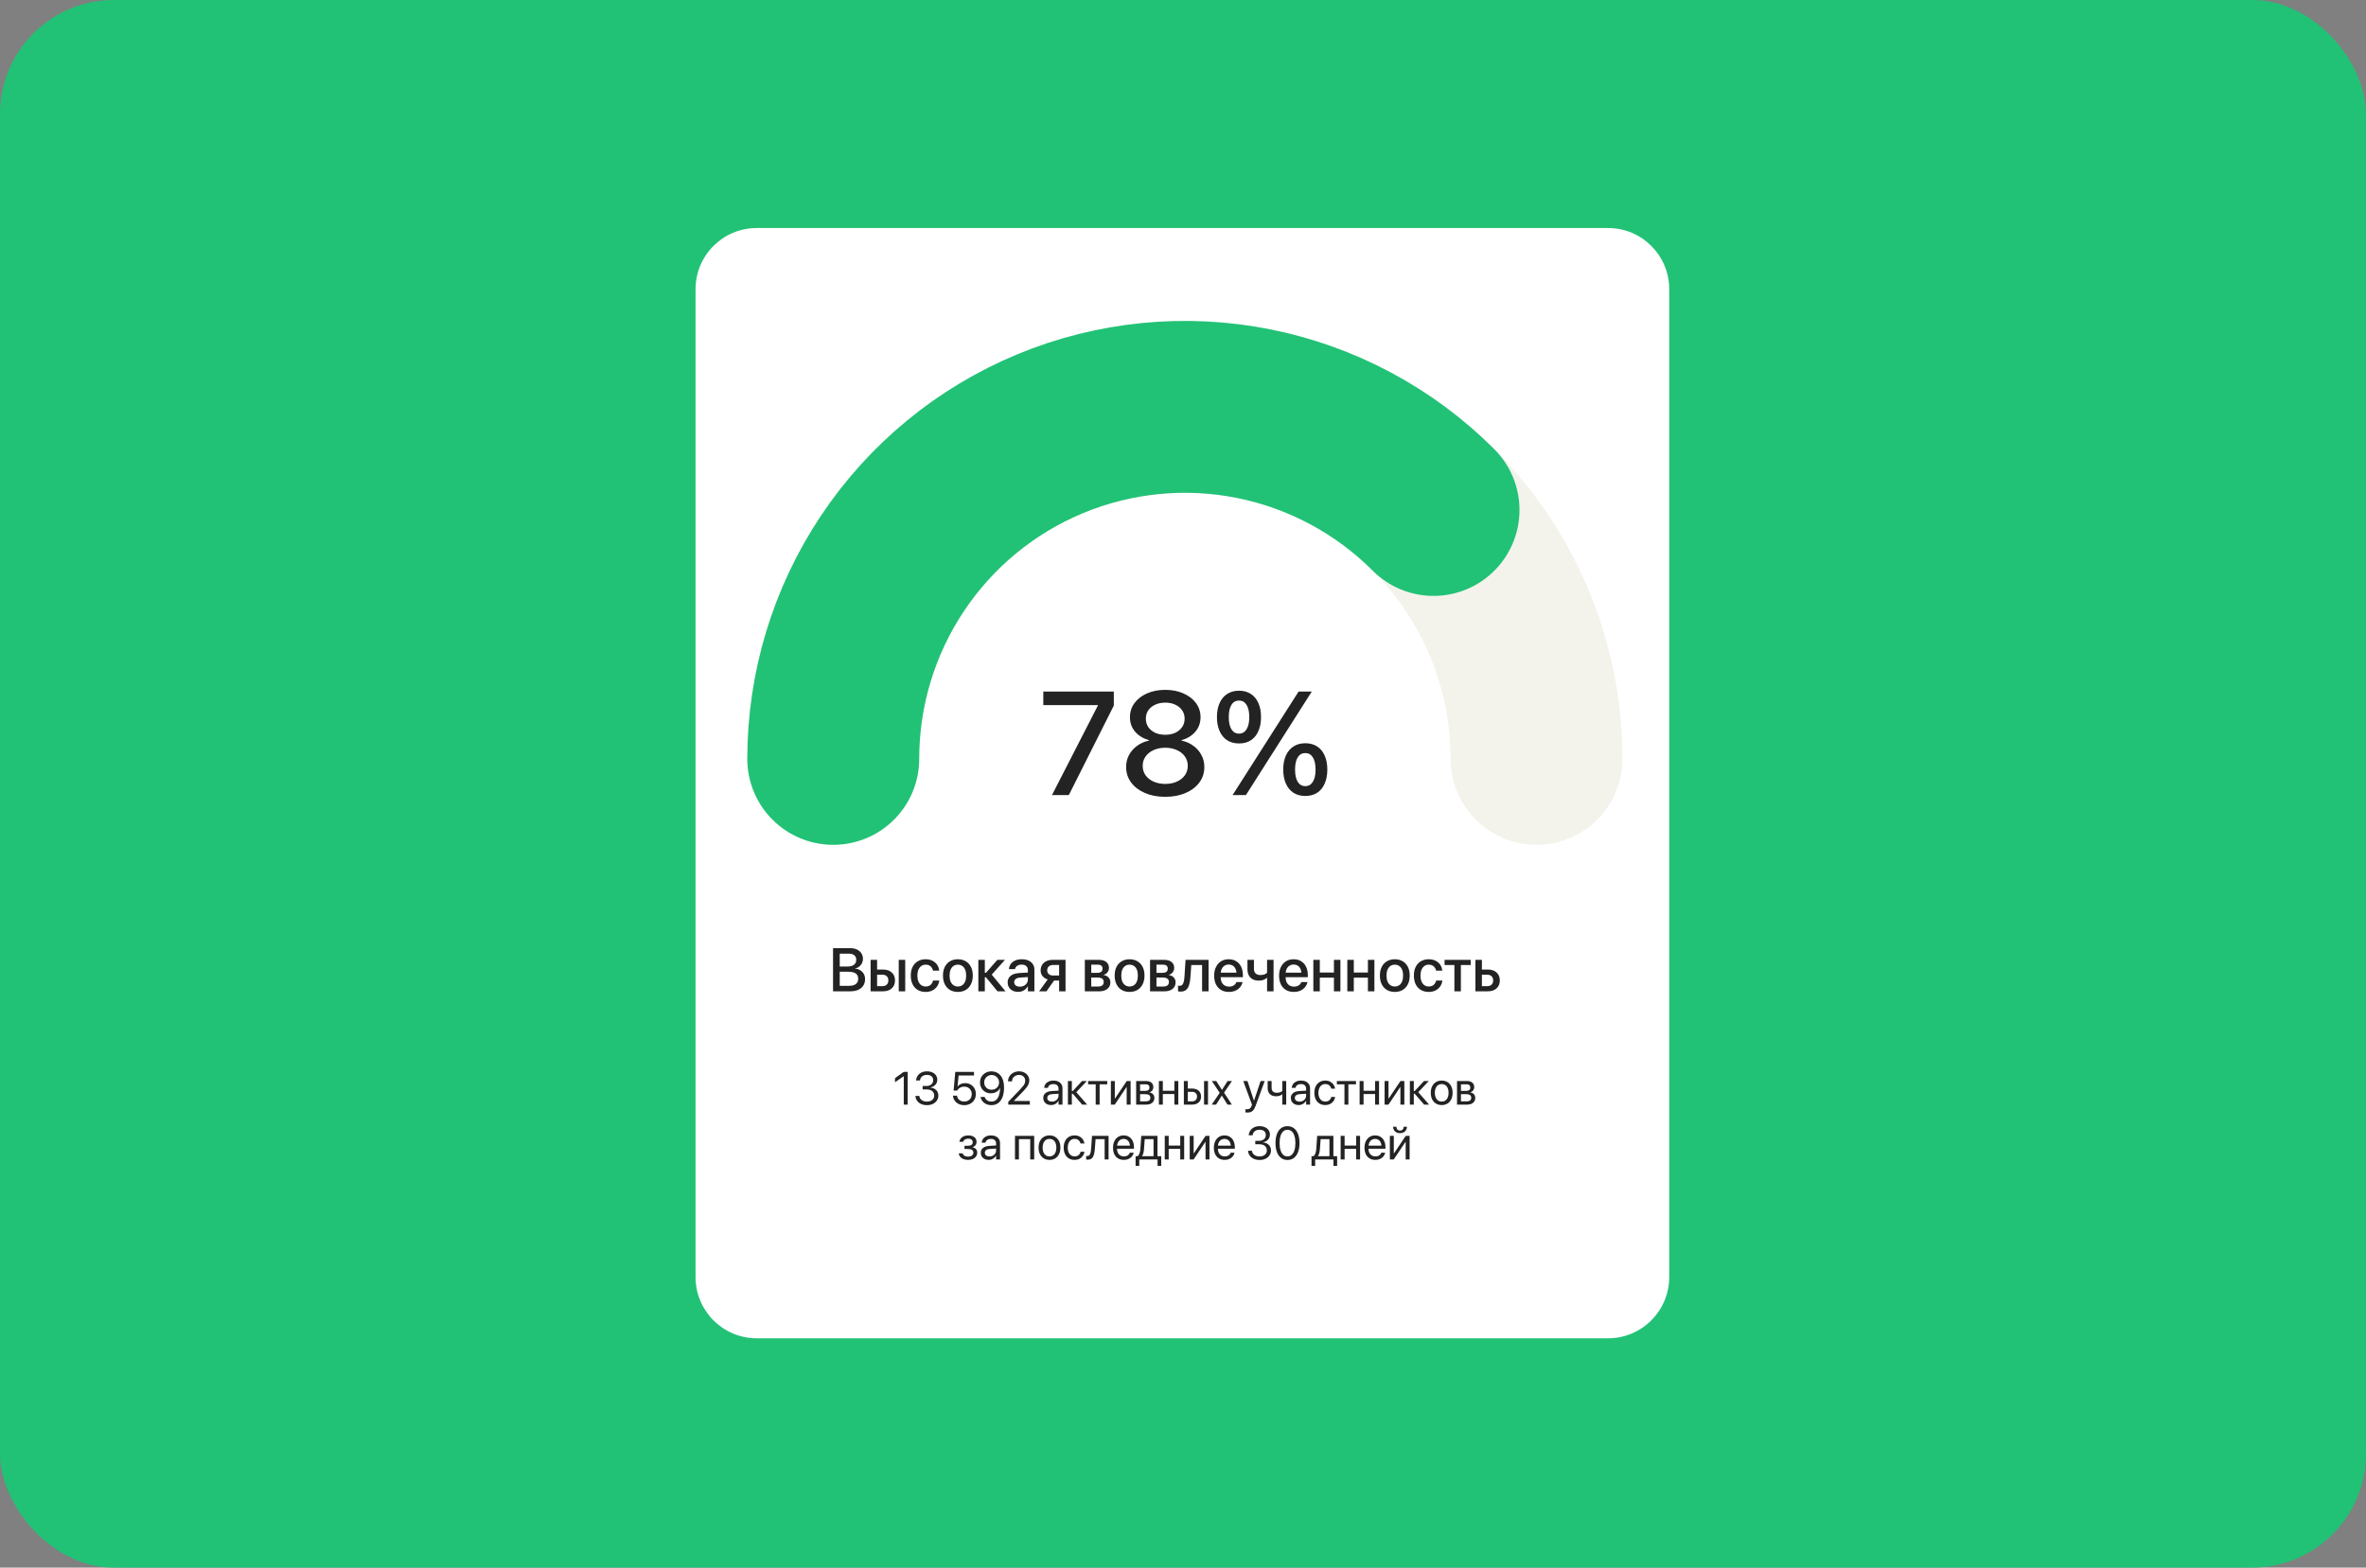 <svg width="830" height="550" viewBox="0 0 830 550" fill="none" xmlns="http://www.w3.org/2000/svg">
<rect x="0" y="0" width="830" height="550" fill="#808080" stroke="none"/>
<rect width="830" height="550" rx="40" fill="#21C276"/>
<path d="M564.119 80H265.454C253.605 80 244 89.616 244 101.479V448.049C244 459.912 253.605 469.528 265.454 469.528H564.119C575.968 469.528 585.573 459.912 585.573 448.049V101.479C585.573 89.616 575.968 80 564.119 80Z" fill="white"/>
<path d="M369.034 278.956L385.15 247.518V247.392H365.992V242.635H390.731V247.543L374.942 278.956H369.034ZM408.783 279.56C406.101 279.56 403.729 279.116 401.667 278.226C399.606 277.337 397.988 276.112 396.815 274.551C395.642 272.974 395.055 271.161 395.055 269.114V269.064C395.055 267.537 395.391 266.145 396.061 264.886C396.748 263.611 397.695 262.537 398.902 261.664C400.109 260.775 401.5 260.162 403.075 259.827V259.701C401.047 259.113 399.422 258.115 398.198 256.706C396.992 255.279 396.388 253.601 396.388 251.671V251.621C396.388 249.775 396.916 248.131 397.972 246.687C399.028 245.245 400.486 244.112 402.346 243.29C404.224 242.451 406.369 242.031 408.783 242.031C411.179 242.031 413.308 242.451 415.169 243.29C417.046 244.112 418.512 245.245 419.568 246.687C420.624 248.131 421.152 249.775 421.152 251.621V251.671C421.152 253.601 420.548 255.279 419.342 256.706C418.135 258.115 416.509 259.113 414.465 259.701V259.827C416.057 260.162 417.448 260.775 418.638 261.664C419.844 262.537 420.783 263.611 421.453 264.886C422.141 266.145 422.485 267.537 422.485 269.064V269.114C422.485 271.161 421.898 272.974 420.724 274.551C419.568 276.112 417.951 277.337 415.873 278.226C413.811 279.116 411.448 279.56 408.783 279.56ZM408.783 275.029C410.325 275.029 411.682 274.761 412.855 274.224C414.045 273.687 414.975 272.949 415.646 272.009C416.333 271.052 416.677 269.962 416.677 268.737V268.686C416.677 267.462 416.342 266.371 415.671 265.414C415.001 264.458 414.071 263.711 412.881 263.174C411.69 262.621 410.325 262.344 408.783 262.344C407.224 262.344 405.849 262.621 404.659 263.174C403.469 263.711 402.539 264.458 401.869 265.414C401.198 266.371 400.863 267.462 400.863 268.686V268.737C400.863 269.962 401.198 271.052 401.869 272.009C402.556 272.949 403.494 273.687 404.684 274.224C405.875 274.761 407.24 275.029 408.783 275.029ZM408.783 257.788C410.123 257.788 411.296 257.553 412.302 257.083C413.325 256.597 414.121 255.934 414.691 255.095C415.277 254.239 415.57 253.266 415.57 252.175V252.124C415.57 251.017 415.277 250.044 414.691 249.205C414.121 248.366 413.325 247.711 412.302 247.242C411.28 246.755 410.106 246.512 408.783 246.512C407.442 246.512 406.26 246.755 405.238 247.242C404.215 247.711 403.41 248.366 402.824 249.205C402.254 250.044 401.969 251.017 401.969 252.124V252.175C401.969 253.266 402.254 254.239 402.824 255.095C403.41 255.934 404.207 256.597 405.212 257.083C406.235 257.553 407.425 257.788 408.783 257.788ZM434.653 260.833C433.043 260.833 431.661 260.464 430.504 259.726C429.348 258.971 428.459 257.897 427.839 256.504C427.219 255.111 426.909 253.475 426.909 251.596V251.571C426.909 249.674 427.219 248.038 427.839 246.662C428.459 245.27 429.348 244.204 430.504 243.466C431.661 242.711 433.043 242.333 434.653 242.333C436.262 242.333 437.645 242.711 438.801 243.466C439.957 244.204 440.837 245.27 441.441 246.662C442.061 248.038 442.371 249.674 442.371 251.571V251.596C442.371 253.475 442.061 255.111 441.441 256.504C440.837 257.897 439.957 258.971 438.801 259.726C437.645 260.464 436.262 260.833 434.653 260.833ZM434.653 257.385C435.793 257.385 436.672 256.881 437.292 255.875C437.93 254.851 438.248 253.425 438.248 251.596V251.571C438.248 249.725 437.93 248.298 437.292 247.292C436.672 246.285 435.793 245.781 434.653 245.781C433.513 245.781 432.625 246.285 431.988 247.292C431.368 248.298 431.058 249.725 431.058 251.571V251.596C431.058 253.425 431.368 254.851 431.988 255.875C432.625 256.881 433.513 257.385 434.653 257.385ZM437.066 278.956H432.39L455.545 242.635H460.171L437.066 278.956ZM457.908 279.258C456.299 279.258 454.916 278.889 453.76 278.151C452.603 277.395 451.715 276.321 451.095 274.929C450.475 273.536 450.165 271.892 450.165 269.996V269.97C450.165 268.091 450.475 266.463 451.095 265.087C451.715 263.695 452.603 262.629 453.76 261.891C454.916 261.135 456.299 260.758 457.908 260.758C459.517 260.758 460.9 261.135 462.056 261.891C463.213 262.629 464.093 263.695 464.696 265.087C465.316 266.463 465.626 268.091 465.626 269.97V269.996C465.626 271.892 465.316 273.536 464.696 274.929C464.093 276.321 463.213 277.395 462.056 278.151C460.9 278.889 459.517 279.258 457.908 279.258ZM457.908 275.81C459.048 275.81 459.928 275.306 460.548 274.3C461.185 273.276 461.503 271.85 461.503 270.021V269.996C461.503 268.149 461.185 266.723 460.548 265.717C459.928 264.71 459.048 264.206 457.908 264.206C456.768 264.206 455.88 264.71 455.243 265.717C454.623 266.723 454.313 268.149 454.313 269.996V270.021C454.313 271.85 454.623 273.276 455.243 274.3C455.88 275.306 456.768 275.81 457.908 275.81Z" fill="#232323"/>
<path d="M293.408 347.794V345.875H297.828C298.876 345.875 299.675 345.665 300.227 345.246C300.779 344.826 301.055 344.214 301.055 343.41V343.389C301.055 342.844 300.926 342.389 300.667 342.026C300.416 341.662 300.039 341.39 299.536 341.208C299.033 341.019 298.408 340.925 297.661 340.925H293.408V339.11H297.189C298.223 339.11 299.012 338.908 299.557 338.502C300.102 338.096 300.374 337.516 300.374 336.761V336.74C300.374 336.041 300.14 335.506 299.672 335.135C299.211 334.765 298.555 334.579 297.703 334.579H293.408V332.66H298.268C299.169 332.66 299.951 332.818 300.615 333.132C301.286 333.44 301.802 333.881 302.165 334.454C302.535 335.02 302.721 335.684 302.721 336.446V336.467C302.721 336.999 302.598 337.502 302.354 337.978C302.11 338.453 301.774 338.851 301.348 339.173C300.929 339.495 300.451 339.694 299.913 339.771V339.813C300.632 339.883 301.257 340.086 301.788 340.421C302.326 340.75 302.738 341.18 303.024 341.711C303.317 342.235 303.464 342.833 303.464 343.504V343.526C303.464 344.413 303.255 345.176 302.835 345.812C302.423 346.448 301.834 346.938 301.065 347.28C300.297 347.623 299.375 347.794 298.3 347.794H293.408ZM292.234 347.794V332.66H294.581V347.794H292.234ZM305.413 347.794V336.761H307.686V340.159H309.781C311.059 340.159 312.075 340.505 312.829 341.197C313.59 341.883 313.971 342.806 313.971 343.966V343.987C313.971 345.147 313.59 346.074 312.829 346.767C312.075 347.452 311.059 347.794 309.781 347.794H305.413ZM309.551 341.963H307.686V345.99H309.551C310.2 345.99 310.71 345.808 311.08 345.445C311.457 345.074 311.645 344.589 311.645 343.987V343.966C311.645 343.358 311.457 342.872 311.08 342.508C310.703 342.145 310.193 341.963 309.551 341.963ZM315.28 347.794V336.761H317.553V347.794H315.28ZM324.729 348.014C323.661 348.014 322.732 347.78 321.943 347.312C321.161 346.843 320.557 346.179 320.131 345.319C319.712 344.459 319.502 343.442 319.502 342.267V342.257C319.502 341.089 319.715 340.079 320.141 339.225C320.574 338.373 321.182 337.715 321.964 337.254C322.746 336.786 323.661 336.551 324.708 336.551C325.651 336.551 326.465 336.733 327.149 337.097C327.841 337.453 328.382 337.929 328.773 338.523C329.164 339.117 329.391 339.76 329.454 340.453L329.464 340.537H327.296L327.275 340.442C327.156 339.904 326.884 339.439 326.458 339.048C326.039 338.649 325.459 338.45 324.719 338.45C324.139 338.45 323.629 338.607 323.189 338.921C322.757 339.229 322.418 339.67 322.173 340.243C321.936 340.816 321.817 341.494 321.817 342.278V342.288C321.817 343.092 321.939 343.781 322.184 344.354C322.428 344.92 322.767 345.354 323.2 345.655C323.64 345.955 324.153 346.106 324.74 346.106C325.438 346.106 326 345.924 326.426 345.56C326.859 345.19 327.146 344.707 327.285 344.113L327.296 344.029H329.475V344.102C329.391 344.837 329.14 345.501 328.72 346.095C328.308 346.683 327.76 347.151 327.076 347.5C326.399 347.843 325.616 348.014 324.729 348.014ZM336.033 348.014C334.978 348.014 334.056 347.783 333.267 347.322C332.484 346.854 331.877 346.193 331.444 345.34C331.011 344.48 330.795 343.459 330.795 342.278V342.257C330.795 341.082 331.011 340.068 331.444 339.215C331.884 338.362 332.495 337.705 333.277 337.244C334.066 336.782 334.981 336.551 336.022 336.551C337.07 336.551 337.984 336.782 338.766 337.244C339.556 337.698 340.167 338.352 340.6 339.205C341.04 340.057 341.26 341.075 341.26 342.257V342.278C341.26 343.466 341.04 344.487 340.6 345.34C340.167 346.193 339.559 346.854 338.777 347.322C337.994 347.783 337.08 348.014 336.033 348.014ZM336.043 346.106C336.629 346.106 337.139 345.955 337.572 345.655C338.005 345.354 338.34 344.92 338.578 344.354C338.815 343.781 338.934 343.089 338.934 342.278V342.257C338.934 341.453 338.815 340.768 338.578 340.201C338.34 339.628 338.002 339.194 337.562 338.901C337.122 338.6 336.608 338.45 336.022 338.45C335.442 338.45 334.933 338.6 334.492 338.901C334.059 339.201 333.721 339.635 333.476 340.201C333.232 340.768 333.109 341.453 333.109 342.257V342.278C333.109 343.089 333.228 343.781 333.466 344.354C333.71 344.92 334.053 345.354 334.492 345.655C334.933 345.955 335.449 346.106 336.043 346.106ZM345.879 342.876H345.481V347.794H343.208V336.761H345.481V341.302H345.879L349.871 336.761H352.542L347.796 342.057V341.816L352.73 347.794H349.923L345.879 342.876ZM357.172 347.993C356.438 347.993 355.796 347.853 355.244 347.574C354.693 347.294 354.263 346.903 353.956 346.399C353.649 345.896 353.495 345.315 353.495 344.658V344.637C353.495 343.994 353.656 343.442 353.977 342.98C354.298 342.512 354.763 342.141 355.37 341.868C355.985 341.596 356.725 341.435 357.591 341.386L361.76 341.135V342.729L357.894 342.97C357.217 343.012 356.693 343.176 356.323 343.463C355.96 343.742 355.779 344.116 355.779 344.585V344.606C355.779 345.088 355.96 345.469 356.323 345.749C356.693 346.029 357.182 346.169 357.79 346.169C358.321 346.169 358.795 346.06 359.215 345.843C359.641 345.627 359.976 345.33 360.22 344.952C360.465 344.567 360.587 344.138 360.587 343.662V340.379C360.587 339.771 360.398 339.295 360.021 338.953C359.644 338.604 359.103 338.429 358.398 338.429C357.748 338.429 357.224 338.568 356.826 338.848C356.435 339.128 356.191 339.488 356.093 339.928L356.072 340.023H353.935L353.945 339.907C354.001 339.271 354.214 338.701 354.584 338.198C354.955 337.688 355.468 337.285 356.124 336.992C356.78 336.698 357.559 336.551 358.46 336.551C359.361 336.551 360.14 336.702 360.796 337.002C361.453 337.303 361.963 337.726 362.326 338.271C362.689 338.817 362.871 339.456 362.871 340.19V347.794H360.587V346.053H360.545C360.329 346.452 360.049 346.798 359.707 347.091C359.365 347.378 358.977 347.602 358.544 347.763C358.118 347.916 357.661 347.993 357.172 347.993ZM371.544 347.794V344.008H369.774L367.113 347.794H364.526L367.532 343.631C366.771 343.393 366.167 343.001 365.72 342.456C365.28 341.91 365.06 341.256 365.06 340.495V340.474C365.06 339.712 365.234 339.054 365.583 338.502C365.94 337.943 366.436 337.512 367.071 337.212C367.713 336.911 368.461 336.761 369.313 336.761H373.796V347.794H371.544ZM369.438 342.257H371.544V338.554H369.438C368.796 338.554 368.29 338.726 367.919 339.068C367.55 339.404 367.364 339.869 367.364 340.463V340.484C367.364 341.002 367.55 341.428 367.919 341.764C368.29 342.092 368.796 342.257 369.438 342.257ZM380.564 347.794V336.761H385.571C386.646 336.761 387.491 337.013 388.106 337.516C388.72 338.019 389.028 338.708 389.028 339.582V339.603C389.028 340.177 388.846 340.694 388.483 341.155C388.127 341.61 387.683 341.89 387.153 341.994V342.078C387.627 342.141 388.039 342.288 388.389 342.519C388.745 342.742 389.021 343.033 389.216 343.389C389.419 343.746 389.52 344.151 389.52 344.606V344.627C389.52 345.27 389.363 345.829 389.048 346.305C388.734 346.78 388.287 347.147 387.708 347.406C387.128 347.665 386.436 347.794 385.634 347.794H380.564ZM382.816 346.116H385.214C385.857 346.116 386.346 345.983 386.681 345.718C387.016 345.452 387.184 345.057 387.184 344.532V344.512C387.184 343.987 386.999 343.599 386.629 343.347C386.259 343.089 385.703 342.959 384.963 342.959H382.816V346.116ZM382.816 341.313H384.869C385.512 341.313 385.99 341.194 386.304 340.956C386.618 340.718 386.775 340.355 386.775 339.866V339.844C386.775 339.383 386.632 339.033 386.346 338.796C386.06 338.558 385.644 338.439 385.1 338.439H382.816V341.313ZM396.266 348.014C395.212 348.014 394.29 347.783 393.501 347.322C392.718 346.854 392.111 346.193 391.678 345.34C391.245 344.48 391.028 343.459 391.028 342.278V342.257C391.028 341.082 391.245 340.068 391.678 339.215C392.118 338.362 392.729 337.705 393.511 337.244C394.3 336.782 395.215 336.551 396.256 336.551C397.303 336.551 398.218 336.782 399 337.244C399.789 337.698 400.4 338.352 400.833 339.205C401.274 340.057 401.493 341.075 401.493 342.257V342.278C401.493 343.466 401.274 344.487 400.833 345.34C400.4 346.193 399.793 346.854 399.011 347.322C398.229 347.783 397.313 348.014 396.266 348.014ZM396.276 346.106C396.863 346.106 397.373 345.955 397.806 345.655C398.239 345.354 398.574 344.92 398.812 344.354C399.049 343.781 399.168 343.089 399.168 342.278V342.257C399.168 341.453 399.049 340.768 398.812 340.201C398.574 339.628 398.236 339.194 397.795 338.901C397.356 338.6 396.842 338.45 396.256 338.45C395.676 338.45 395.166 338.6 394.726 338.901C394.293 339.201 393.954 339.635 393.71 340.201C393.465 340.768 393.343 341.453 393.343 342.257V342.278C393.343 343.089 393.462 343.781 393.7 344.354C393.944 344.92 394.286 345.354 394.726 345.655C395.166 345.955 395.683 346.106 396.276 346.106ZM403.442 347.794V336.761H408.449C409.525 336.761 410.37 337.013 410.984 337.516C411.599 338.019 411.906 338.708 411.906 339.582V339.603C411.906 340.177 411.725 340.694 411.361 341.155C411.005 341.61 410.562 341.89 410.031 341.994V342.078C410.506 342.141 410.918 342.288 411.267 342.519C411.623 342.742 411.899 343.033 412.094 343.389C412.297 343.746 412.398 344.151 412.398 344.606V344.627C412.398 345.27 412.241 345.829 411.927 346.305C411.613 346.78 411.166 347.147 410.586 347.406C410.007 347.665 409.315 347.794 408.512 347.794H403.442ZM405.694 346.116H408.093C408.735 346.116 409.224 345.983 409.559 345.718C409.895 345.452 410.062 345.057 410.062 344.532V344.512C410.062 343.987 409.877 343.599 409.507 343.347C409.137 343.089 408.582 342.959 407.841 342.959H405.694V346.116ZM405.694 341.313H407.747C408.389 341.313 408.868 341.194 409.183 340.956C409.496 340.718 409.654 340.355 409.654 339.866V339.844C409.654 339.383 409.511 339.033 409.224 338.796C408.938 338.558 408.522 338.439 407.977 338.439H405.694V341.313ZM417.604 342.844C417.535 343.872 417.385 344.767 417.154 345.528C416.93 346.284 416.581 346.868 416.106 347.28C415.639 347.693 414.989 347.899 414.158 347.899C413.949 347.899 413.767 347.885 413.613 347.857C413.46 347.836 413.341 347.812 413.257 347.783V345.802C413.313 345.815 413.39 345.829 413.487 345.843C413.586 345.857 413.704 345.865 413.844 345.865C414.228 345.865 414.532 345.742 414.755 345.497C414.979 345.253 415.146 344.896 415.258 344.428C415.377 343.959 415.461 343.389 415.51 342.718L415.897 336.761H423.974V347.794H421.69V338.575H417.908L417.604 342.844ZM431.128 348.014C430.053 348.014 429.124 347.783 428.342 347.322C427.567 346.854 426.969 346.193 426.55 345.34C426.138 344.48 425.932 343.47 425.932 342.309V342.298C425.932 341.152 426.142 340.149 426.561 339.289C426.98 338.421 427.57 337.75 428.331 337.275C429.093 336.793 429.987 336.551 431.013 336.551C432.047 336.551 432.934 336.782 433.674 337.244C434.421 337.698 434.997 338.345 435.403 339.184C435.808 340.016 436.01 340.984 436.01 342.089V342.854H427.053V341.25H434.91L433.789 342.749V341.868C433.789 341.092 433.67 340.449 433.433 339.939C433.203 339.422 432.878 339.037 432.459 338.785C432.047 338.534 431.568 338.407 431.023 338.407C430.486 338.407 430.004 338.54 429.578 338.806C429.152 339.072 428.817 339.463 428.572 339.98C428.328 340.491 428.206 341.12 428.206 341.868V342.749C428.206 343.463 428.325 344.075 428.562 344.585C428.806 345.088 429.152 345.476 429.599 345.749C430.046 346.015 430.573 346.148 431.181 346.148C431.628 346.148 432.022 346.081 432.365 345.948C432.707 345.808 432.99 345.627 433.213 345.403C433.443 345.172 433.604 344.917 433.695 344.637L433.726 344.553H435.884L435.863 344.669C435.772 345.102 435.602 345.518 435.35 345.917C435.098 346.316 434.77 346.675 434.365 346.997C433.967 347.312 433.496 347.56 432.951 347.742C432.406 347.923 431.799 348.014 431.128 348.014ZM446.768 347.794H444.495V343.043H444.443C444.107 343.372 443.692 343.624 443.196 343.798C442.707 343.966 442.187 344.05 441.635 344.05C440.336 344.05 439.341 343.697 438.65 342.991C437.958 342.285 437.613 341.333 437.613 340.138V336.761H439.886V339.876C439.886 340.61 440.085 341.162 440.483 341.533C440.881 341.904 441.464 342.089 442.232 342.089C442.54 342.089 442.837 342.057 443.123 341.994C443.416 341.924 443.678 341.83 443.908 341.711C444.146 341.585 444.342 341.439 444.495 341.271V336.761H446.768V347.794ZM453.902 348.014C452.827 348.014 451.898 347.783 451.115 347.322C450.341 346.854 449.743 346.193 449.324 345.34C448.912 344.48 448.706 343.47 448.706 342.309V342.298C448.706 341.152 448.916 340.149 449.334 339.289C449.753 338.421 450.344 337.75 451.105 337.275C451.866 336.793 452.76 336.551 453.787 336.551C454.82 336.551 455.708 336.782 456.448 337.244C457.195 337.698 457.771 338.345 458.176 339.184C458.581 340.016 458.784 340.984 458.784 342.089V342.854H449.827V341.25H457.684L456.562 342.749V341.868C456.562 341.092 456.444 340.449 456.206 339.939C455.976 339.422 455.651 339.037 455.232 338.785C454.82 338.534 454.342 338.407 453.797 338.407C453.259 338.407 452.777 338.54 452.352 338.806C451.926 339.072 451.59 339.463 451.346 339.98C451.102 340.491 450.979 341.12 450.979 341.868V342.749C450.979 343.463 451.098 344.075 451.335 344.585C451.58 345.088 451.926 345.476 452.372 345.749C452.82 346.015 453.347 346.148 453.954 346.148C454.402 346.148 454.796 346.081 455.138 345.948C455.48 345.808 455.763 345.627 455.987 345.403C456.217 345.172 456.378 344.917 456.469 344.637L456.5 344.553H458.658L458.637 344.669C458.546 345.102 458.375 345.518 458.124 345.917C457.872 346.316 457.544 346.675 457.139 346.997C456.741 347.312 456.269 347.56 455.725 347.742C455.18 347.923 454.572 348.014 453.902 348.014ZM467.95 347.794V343.001H462.995V347.794H460.722V336.761H462.995V341.197H467.95V336.761H470.223V347.794H467.95ZM479.871 347.794V343.001H474.916V347.794H472.643V336.761H474.916V341.197H479.871V336.761H482.144V347.794H479.871ZM489.309 348.014C488.255 348.014 487.332 347.783 486.544 347.322C485.761 346.854 485.154 346.193 484.721 345.34C484.288 344.48 484.071 343.459 484.071 342.278V342.257C484.071 341.082 484.288 340.068 484.721 339.215C485.161 338.362 485.772 337.705 486.554 337.244C487.343 336.782 488.258 336.551 489.299 336.551C490.346 336.551 491.261 336.782 492.043 337.244C492.832 337.698 493.443 338.352 493.876 339.205C494.316 340.057 494.536 341.075 494.536 342.257V342.278C494.536 343.466 494.316 344.487 493.876 345.34C493.443 346.193 492.836 346.854 492.054 347.322C491.271 347.783 490.356 348.014 489.309 348.014ZM489.319 346.106C489.906 346.106 490.416 345.955 490.849 345.655C491.282 345.354 491.617 344.92 491.854 344.354C492.092 343.781 492.21 343.089 492.21 342.278V342.257C492.21 341.453 492.092 340.768 491.854 340.201C491.617 339.628 491.279 339.194 490.838 338.901C490.398 338.6 489.885 338.45 489.299 338.45C488.719 338.45 488.209 338.6 487.769 338.901C487.336 339.201 486.997 339.635 486.753 340.201C486.508 340.768 486.386 341.453 486.386 342.257V342.278C486.386 343.089 486.505 343.781 486.743 344.354C486.987 344.92 487.329 345.354 487.769 345.655C488.209 345.955 488.726 346.106 489.319 346.106ZM501.219 348.014C500.151 348.014 499.222 347.78 498.433 347.312C497.651 346.843 497.047 346.179 496.621 345.319C496.202 344.459 495.992 343.442 495.992 342.267V342.257C495.992 341.089 496.205 340.079 496.631 339.225C497.064 338.373 497.672 337.715 498.454 337.254C499.236 336.786 500.151 336.551 501.199 336.551C502.141 336.551 502.955 336.733 503.639 337.097C504.331 337.453 504.872 337.929 505.263 338.523C505.654 339.117 505.881 339.76 505.944 340.453L505.954 340.537H503.786L503.765 340.442C503.646 339.904 503.374 339.439 502.948 339.048C502.529 338.649 501.95 338.45 501.209 338.45C500.63 338.45 500.119 338.607 499.68 338.921C499.247 339.229 498.908 339.67 498.663 340.243C498.426 340.816 498.307 341.494 498.307 342.278V342.288C498.307 343.092 498.43 343.781 498.674 344.354C498.919 344.92 499.257 345.354 499.69 345.655C500.13 345.955 500.644 346.106 501.23 346.106C501.928 346.106 502.491 345.924 502.917 345.56C503.349 345.19 503.636 344.707 503.775 344.113L503.786 344.029H505.965V344.102C505.881 344.837 505.629 345.501 505.21 346.095C504.798 346.683 504.25 347.151 503.566 347.5C502.889 347.843 502.106 348.014 501.219 348.014ZM515.927 336.761V338.575H512.481V347.794H510.208V338.575H506.761V336.761H515.927ZM517.582 347.794V336.761H519.855V340.159H521.95C523.228 340.159 524.245 340.505 524.999 341.197C525.76 341.883 526.14 342.806 526.14 343.966V343.987C526.14 345.147 525.76 346.074 524.999 346.767C524.245 347.452 523.228 347.794 521.95 347.794H517.582ZM521.72 341.963H519.855V345.99H521.72C522.37 345.99 522.879 345.808 523.249 345.445C523.627 345.074 523.815 344.589 523.815 343.987V343.966C523.815 343.358 523.627 342.872 523.249 342.508C522.872 342.145 522.362 341.963 521.72 341.963Z" fill="#232323"/>
<path d="M317.044 387.546V377.585H317.012L313.977 379.702V378.262L317.028 376.066H318.426V387.546H317.044ZM325.196 387.737C324.407 387.737 323.718 387.601 323.13 387.331C322.543 387.061 322.076 386.689 321.732 386.217C321.393 385.745 321.197 385.207 321.144 384.602L321.136 384.507H322.511L322.519 384.586C322.577 385.148 322.847 385.607 323.329 385.963C323.811 386.318 324.434 386.495 325.196 386.495C325.699 386.495 326.139 386.408 326.515 386.233C326.897 386.058 327.193 385.817 327.405 385.509C327.617 385.196 327.723 384.838 327.723 384.435V384.42C327.723 383.714 327.487 383.173 327.016 382.796C326.55 382.415 325.914 382.223 325.109 382.223H323.671V381.014H325.045C325.501 381.014 325.903 380.929 326.253 380.76C326.603 380.585 326.876 380.348 327.072 380.052C327.267 379.749 327.366 379.407 327.366 379.025V379.009C327.366 378.607 327.281 378.265 327.112 377.983C326.942 377.702 326.693 377.488 326.364 377.339C326.042 377.191 325.647 377.116 325.181 377.116C324.73 377.116 324.328 377.193 323.973 377.347C323.623 377.495 323.342 377.71 323.13 377.991C322.918 378.273 322.791 378.607 322.749 378.993L322.741 379.073H321.366L321.374 378.993C321.438 378.368 321.634 377.822 321.962 377.355C322.296 376.888 322.736 376.525 323.281 376.265C323.832 376.005 324.466 375.875 325.181 375.875C325.911 375.875 326.547 376.002 327.088 376.257C327.633 376.506 328.054 376.853 328.351 377.299C328.653 377.739 328.804 378.251 328.804 378.835V378.85C328.804 379.323 328.701 379.741 328.494 380.107C328.287 380.473 328.001 380.778 327.636 381.022C327.27 381.266 326.849 381.438 326.372 381.539V381.571C327.209 381.64 327.885 381.924 328.398 382.422C328.918 382.916 329.178 383.57 329.178 384.387V384.403C329.178 385.04 329.005 385.61 328.661 386.114C328.317 386.618 327.845 387.015 327.247 387.307C326.648 387.593 325.965 387.737 325.196 387.737ZM338.244 387.737C337.513 387.737 336.861 387.596 336.289 387.315C335.722 387.034 335.267 386.649 334.922 386.161C334.578 385.674 334.377 385.119 334.318 384.499L334.311 384.411H335.717L335.725 384.475C335.773 384.851 335.91 385.194 336.138 385.501C336.366 385.803 336.663 386.042 337.028 386.217C337.394 386.392 337.804 386.48 338.26 386.48C338.779 386.48 339.237 386.368 339.635 386.145C340.032 385.923 340.342 385.615 340.564 385.223C340.787 384.825 340.898 384.369 340.898 383.854V383.839C340.898 383.335 340.784 382.889 340.556 382.502C340.334 382.11 340.026 381.802 339.635 381.579C339.242 381.356 338.792 381.245 338.284 381.245C337.897 381.245 337.537 381.303 337.203 381.42C336.875 381.531 336.583 381.704 336.329 381.937C336.228 382.033 336.13 382.136 336.035 382.247C335.945 382.359 335.863 382.481 335.789 382.613H334.525L335.113 376.066H341.677V377.339H336.289L335.9 381.197H335.932C336.202 380.81 336.565 380.516 337.02 380.314C337.476 380.113 337.982 380.012 338.538 380.012C339.274 380.012 339.926 380.176 340.493 380.505C341.065 380.834 341.513 381.285 341.836 381.857C342.164 382.425 342.328 383.077 342.328 383.815V383.831C342.328 384.594 342.154 385.271 341.804 385.859C341.454 386.448 340.972 386.909 340.358 387.243C339.743 387.572 339.038 387.737 338.244 387.737ZM347.859 375.875C348.388 375.875 348.91 375.976 349.424 376.177C349.938 376.374 350.404 376.695 350.823 377.14C351.246 377.585 351.583 378.174 351.832 378.906C352.086 379.633 352.214 380.529 352.214 381.595V381.611C352.214 382.9 352.036 384.003 351.681 384.92C351.331 385.833 350.825 386.53 350.163 387.013C349.501 387.495 348.701 387.737 347.763 387.737C347.117 387.737 346.532 387.62 346.008 387.387C345.483 387.153 345.046 386.83 344.696 386.416C344.347 385.997 344.108 385.509 343.981 384.952L343.957 384.849H345.411L345.443 384.936C345.56 385.249 345.724 385.522 345.936 385.756C346.153 385.984 346.415 386.161 346.723 386.289C347.035 386.411 347.387 386.472 347.779 386.472C348.495 386.472 349.069 386.265 349.504 385.851C349.943 385.437 350.267 384.891 350.473 384.212C350.685 383.528 350.801 382.786 350.823 381.985C350.828 381.932 350.831 381.881 350.831 381.834C350.831 381.78 350.831 381.728 350.831 381.675L350.489 379.789C350.489 379.296 350.372 378.85 350.14 378.453C349.912 378.055 349.599 377.739 349.202 377.506C348.81 377.267 348.368 377.148 347.874 377.148C347.387 377.148 346.945 377.265 346.548 377.498C346.151 377.726 345.835 378.036 345.602 378.429C345.369 378.821 345.252 379.259 345.252 379.741V379.757C345.252 380.256 345.364 380.699 345.586 381.086C345.809 381.473 346.116 381.778 346.508 382.001C346.9 382.218 347.348 382.327 347.851 382.327C348.354 382.327 348.804 382.218 349.202 382.001C349.599 381.783 349.912 381.484 350.14 381.102C350.372 380.72 350.489 380.285 350.489 379.797V379.789H350.966V381.738H350.799C350.646 382.078 350.418 382.388 350.116 382.669C349.813 382.945 349.448 383.168 349.019 383.337C348.595 383.502 348.124 383.584 347.604 383.584C346.879 383.584 346.227 383.419 345.65 383.091C345.078 382.762 344.625 382.311 344.291 381.738C343.962 381.165 343.799 380.516 343.799 379.789V379.773C343.799 379.02 343.973 378.352 344.323 377.769C344.678 377.18 345.16 376.718 345.769 376.384C346.378 376.045 347.075 375.875 347.859 375.875ZM353.707 387.546V386.56L357.744 382.343C358.263 381.802 358.658 381.356 358.928 381.006C359.204 380.651 359.391 380.333 359.492 380.052C359.598 379.771 359.651 379.471 359.651 379.153V379.137C359.651 378.744 359.558 378.397 359.373 378.095C359.193 377.792 358.941 377.557 358.618 377.387C358.3 377.211 357.932 377.124 357.513 377.124C357.037 377.124 356.61 377.225 356.234 377.426C355.858 377.623 355.561 377.888 355.344 378.222C355.127 378.556 355.018 378.93 355.018 379.344V379.383H353.636V379.336C353.636 378.673 353.808 378.081 354.152 377.562C354.497 377.037 354.96 376.626 355.543 376.329C356.131 376.026 356.78 375.875 357.49 375.875C358.184 375.875 358.801 376.016 359.341 376.297C359.881 376.578 360.305 376.96 360.613 377.442C360.925 377.925 361.081 378.466 361.081 379.065V379.081C361.081 379.5 361.002 379.906 360.843 380.298C360.689 380.691 360.419 381.133 360.032 381.627C359.645 382.115 359.1 382.719 358.395 383.441L355.249 386.671L355.67 385.787V386.671L355.249 386.273H361.272V387.546H353.707ZM368.725 387.705C368.18 387.705 367.701 387.601 367.287 387.395C366.874 387.188 366.551 386.896 366.318 386.519C366.09 386.143 365.976 385.705 365.976 385.207V385.191C365.976 384.486 366.238 383.923 366.763 383.504C367.287 383.08 368.024 382.842 368.972 382.788L372.031 382.613V383.687L369.131 383.862C368.58 383.894 368.151 384.027 367.844 384.26C367.542 384.493 367.391 384.804 367.391 385.191V385.207C367.391 385.605 367.539 385.92 367.836 386.153C368.137 386.387 368.538 386.503 369.035 386.503C369.47 386.503 369.859 386.414 370.204 386.233C370.553 386.048 370.829 385.795 371.03 385.477C371.236 385.159 371.34 384.801 371.34 384.403V381.961C371.34 381.457 371.181 381.062 370.863 380.776C370.551 380.484 370.106 380.338 369.528 380.338C368.998 380.338 368.569 380.455 368.241 380.688C367.918 380.916 367.716 381.216 367.637 381.587L367.621 381.659H366.286L366.294 381.571C366.337 381.115 366.49 380.702 366.755 380.33C367.025 379.959 367.396 379.664 367.867 379.447C368.339 379.224 368.898 379.113 369.544 379.113C370.196 379.113 370.757 379.224 371.228 379.447C371.705 379.67 372.073 379.986 372.333 380.394C372.593 380.797 372.722 381.274 372.722 381.826V387.546H371.34V386.201H371.308C371.149 386.503 370.937 386.769 370.672 386.997C370.408 387.219 370.108 387.395 369.775 387.522C369.446 387.644 369.096 387.705 368.725 387.705ZM376.33 383.727H376.012V387.546H374.629V379.272H376.012V382.773H376.33L379.588 379.272H381.264L377.522 383.25V383.123L381.376 387.546H379.627L376.33 383.727ZM388.416 379.272V380.418H385.754V387.546H384.372V380.418H381.709V379.272H388.416ZM389.695 387.546V379.272H391.078V385.421H391.746L390.8 385.931L395.258 379.272H396.624V387.546H395.242V381.396H394.574L395.52 380.887L391.062 387.546H389.695ZM398.563 387.546V379.272H402.099C402.873 379.272 403.482 379.463 403.927 379.845C404.372 380.227 404.594 380.747 404.594 381.404V381.42C404.594 381.845 404.462 382.229 404.197 382.573C403.938 382.919 403.617 383.131 403.236 383.21V383.274C403.586 383.321 403.887 383.43 404.142 383.6C404.401 383.77 404.602 383.987 404.745 384.252C404.888 384.517 404.96 384.82 404.96 385.159V385.175C404.96 385.902 404.706 386.48 404.197 386.909C403.694 387.334 403.003 387.546 402.123 387.546H398.563ZM399.946 386.4H402.004C402.508 386.4 402.889 386.294 403.148 386.082C403.413 385.87 403.546 385.557 403.546 385.143V385.127C403.546 384.703 403.397 384.39 403.1 384.189C402.81 383.982 402.362 383.878 401.758 383.878H399.946V386.4ZM399.946 382.733H401.686C402.205 382.733 402.59 382.637 402.838 382.446C403.093 382.255 403.22 381.961 403.22 381.563V381.547C403.22 381.176 403.106 380.895 402.878 380.704C402.656 380.513 402.327 380.418 401.893 380.418H399.946V382.733ZM411.969 387.546V383.831H407.924V387.546H406.541V379.272H407.924V382.685H411.969V379.272H413.351V387.546H411.969ZM415.298 387.546V379.272H416.681V381.914H418.23C419.178 381.914 419.933 382.168 420.495 382.677C421.057 383.181 421.337 383.862 421.337 384.721V384.737C421.337 385.597 421.057 386.281 420.495 386.79C419.933 387.294 419.178 387.546 418.23 387.546H415.298ZM418.207 383.059H416.681V386.4H418.207C418.736 386.4 419.154 386.249 419.462 385.947C419.769 385.639 419.923 385.236 419.923 384.737V384.721C419.923 384.218 419.767 383.815 419.454 383.512C419.147 383.21 418.731 383.059 418.207 383.059ZM422.386 387.546V379.272H423.769V387.546H422.386ZM425.072 387.546L427.885 383.409L425.12 379.272H426.661L428.647 382.375H428.679L430.642 379.272H432.184L429.395 383.353L432.144 387.546H430.61L428.632 384.395H428.6L426.605 387.546H425.072ZM437.635 390.33C437.502 390.33 437.367 390.322 437.229 390.306C437.097 390.296 436.986 390.282 436.896 390.267V389.137C436.954 389.147 437.02 389.158 437.094 389.169C437.174 389.179 437.256 389.185 437.341 389.185C437.78 389.185 438.13 389.108 438.39 388.954C438.654 388.8 438.869 388.49 439.033 388.023L439.2 387.554L436.133 379.272H437.611L439.995 386.48L439.701 386.161H440.114L439.82 386.48L442.212 379.272H443.666L440.44 388.063C440.244 388.588 440.024 389.017 439.78 389.351C439.537 389.686 439.243 389.932 438.898 390.091C438.554 390.251 438.133 390.33 437.635 390.33ZM451.207 387.546H449.824V383.926H449.792C449.533 384.154 449.218 384.327 448.847 384.443C448.481 384.56 448.103 384.618 447.71 384.618C446.72 384.618 445.971 384.358 445.462 383.839C444.953 383.313 444.699 382.611 444.699 381.73V379.272H446.082V381.635C446.082 382.223 446.238 382.664 446.55 382.955C446.868 383.247 447.342 383.393 447.973 383.393C448.338 383.393 448.69 383.335 449.03 383.218C449.369 383.101 449.633 382.947 449.824 382.757V379.272H451.207V387.546ZM455.577 387.705C455.032 387.705 454.552 387.601 454.139 387.395C453.726 387.188 453.402 386.896 453.17 386.519C452.942 386.143 452.828 385.705 452.828 385.207V385.191C452.828 384.486 453.09 383.923 453.614 383.504C454.139 383.08 454.875 382.842 455.823 382.788L458.883 382.613V383.687L455.982 383.862C455.432 383.894 455.002 384.027 454.695 384.26C454.393 384.493 454.242 384.804 454.242 385.191V385.207C454.242 385.605 454.391 385.92 454.687 386.153C454.989 386.387 455.389 386.503 455.887 386.503C456.321 386.503 456.711 386.414 457.055 386.233C457.405 386.048 457.68 385.795 457.882 385.477C458.088 385.159 458.191 384.801 458.191 384.403V381.961C458.191 381.457 458.032 381.062 457.715 380.776C457.402 380.484 456.957 380.338 456.38 380.338C455.85 380.338 455.421 380.455 455.093 380.688C454.769 380.916 454.568 381.216 454.489 381.587L454.473 381.659H453.138L453.146 381.571C453.188 381.115 453.342 380.702 453.607 380.33C453.877 379.959 454.248 379.664 454.719 379.447C455.19 379.224 455.749 379.113 456.395 379.113C457.047 379.113 457.609 379.224 458.08 379.447C458.557 379.67 458.925 379.986 459.185 380.394C459.445 380.797 459.574 381.274 459.574 381.826V387.546H458.191V386.201H458.16C458.001 386.503 457.789 386.769 457.524 386.997C457.259 387.219 456.96 387.395 456.626 387.522C456.298 387.644 455.948 387.705 455.577 387.705ZM464.914 387.705C464.135 387.705 463.457 387.53 462.88 387.18C462.308 386.825 461.865 386.326 461.553 385.684C461.24 385.037 461.084 384.276 461.084 383.401V383.393C461.084 382.523 461.243 381.768 461.561 381.126C461.879 380.484 462.323 379.988 462.896 379.638C463.468 379.288 464.135 379.113 464.898 379.113C465.587 379.113 466.177 379.248 466.67 379.519C467.163 379.784 467.549 380.129 467.83 380.553C468.116 380.977 468.289 381.425 468.347 381.897L468.355 381.961H467.004L466.988 381.897C466.887 381.484 466.665 381.121 466.32 380.807C465.981 380.494 465.507 380.338 464.898 380.338C464.421 380.338 464.003 380.465 463.643 380.72C463.282 380.969 463.002 381.325 462.8 381.786C462.599 382.242 462.498 382.783 462.498 383.409V383.417C462.498 384.059 462.599 384.608 462.8 385.063C463.007 385.52 463.29 385.87 463.651 386.114C464.016 386.358 464.437 386.48 464.914 386.48C465.481 386.48 465.939 386.337 466.289 386.05C466.644 385.759 466.879 385.382 466.996 384.92L467.012 384.857H468.371L468.363 384.913C468.289 385.437 468.095 385.912 467.783 386.337C467.475 386.756 467.076 387.09 466.583 387.339C466.095 387.583 465.539 387.705 464.914 387.705ZM475.681 379.272V380.418H473.019V387.546H471.637V380.418H468.974V379.272H475.681ZM482.388 387.546V383.831H478.343V387.546H476.96V379.272H478.343V382.685H482.388V379.272H483.77V387.546H482.388ZM485.717 387.546V379.272H487.1V385.421H487.767L486.822 385.931L491.279 379.272H492.646V387.546H491.264V381.396H490.596L491.542 380.887L487.084 387.546H485.717ZM496.285 383.727H495.968V387.546H494.585V379.272H495.968V382.773H496.285L499.544 379.272H501.22L497.478 383.25V383.123L501.332 387.546H499.583L496.285 383.727ZM505.758 387.705C504.994 387.705 504.325 387.53 503.747 387.18C503.175 386.83 502.727 386.334 502.404 385.692C502.086 385.045 501.927 384.284 501.927 383.409V383.393C501.927 382.512 502.086 381.754 502.404 381.118C502.727 380.476 503.175 379.983 503.747 379.638C504.325 379.288 504.992 379.113 505.75 379.113C506.512 379.113 507.18 379.288 507.752 379.638C508.33 379.983 508.777 380.476 509.095 381.118C509.418 381.754 509.579 382.512 509.579 383.393V383.409C509.579 384.289 509.418 385.051 509.095 385.692C508.777 386.334 508.332 386.83 507.76 387.18C507.188 387.53 506.52 387.705 505.758 387.705ZM505.765 386.48C506.253 386.48 506.674 386.36 507.029 386.122C507.389 385.878 507.667 385.528 507.863 385.071C508.064 384.61 508.165 384.056 508.165 383.409V383.393C508.165 382.746 508.064 382.195 507.863 381.738C507.667 381.282 507.386 380.935 507.021 380.696C506.661 380.457 506.237 380.338 505.75 380.338C505.272 380.338 504.851 380.46 504.486 380.704C504.126 380.943 503.845 381.29 503.644 381.746C503.442 382.197 503.342 382.746 503.342 383.393V383.409C503.342 384.056 503.442 384.61 503.644 385.071C503.845 385.528 504.126 385.878 504.486 386.122C504.851 386.36 505.278 386.48 505.765 386.48ZM511.129 387.546V379.272H514.665C515.439 379.272 516.047 379.463 516.493 379.845C516.938 380.227 517.16 380.747 517.16 381.404V381.42C517.16 381.845 517.028 382.229 516.763 382.573C516.503 382.919 516.182 383.131 515.801 383.21V383.274C516.151 383.321 516.453 383.43 516.707 383.6C516.967 383.77 517.168 383.987 517.311 384.252C517.454 384.517 517.526 384.82 517.526 385.159V385.175C517.526 385.902 517.271 386.48 516.763 386.909C516.259 387.334 515.568 387.546 514.689 387.546H511.129ZM512.512 386.4H514.57C515.073 386.4 515.455 386.294 515.714 386.082C515.979 385.87 516.111 385.557 516.111 385.143V385.127C516.111 384.703 515.963 384.39 515.666 384.189C515.375 383.982 514.927 383.878 514.324 383.878H512.512V386.4ZM512.512 382.733H514.252C514.771 382.733 515.155 382.637 515.404 382.446C515.658 382.255 515.785 381.961 515.785 381.563V381.547C515.785 381.176 515.672 380.895 515.444 380.704C515.221 380.513 514.893 380.418 514.459 380.418H512.512V382.733ZM339.587 406.941C338.988 406.941 338.453 406.848 337.982 406.662C337.516 406.477 337.137 406.217 336.845 405.883C336.559 405.543 336.387 405.148 336.329 404.697L336.321 404.634H337.72L337.743 404.713C337.844 405.058 338.053 405.326 338.371 405.517C338.689 405.702 339.094 405.795 339.587 405.795C340.159 405.795 340.612 405.673 340.946 405.429C341.285 405.185 341.454 404.854 341.454 404.435V404.419C341.454 403.979 341.301 403.653 340.993 403.441C340.686 403.228 340.217 403.122 339.587 403.122H338.347V401.977H339.587C340.138 401.977 340.548 401.873 340.818 401.666C341.094 401.459 341.232 401.152 341.232 400.743V400.727C341.232 400.34 341.094 400.038 340.818 399.821C340.543 399.603 340.162 399.495 339.674 399.495C339.203 399.495 338.806 399.592 338.482 399.789C338.165 399.98 337.974 400.237 337.91 400.561L337.902 400.6H336.559L336.567 400.545C336.631 400.099 336.798 399.712 337.068 399.383C337.343 399.054 337.704 398.799 338.149 398.619C338.594 398.439 339.102 398.349 339.674 398.349C340.278 398.349 340.798 398.441 341.232 398.627C341.666 398.807 342 399.068 342.233 399.407C342.466 399.746 342.583 400.15 342.583 400.616V400.632C342.583 401.073 342.45 401.462 342.185 401.801C341.926 402.136 341.584 402.351 341.16 402.446V402.51C341.515 402.584 341.814 402.706 342.058 402.875C342.307 403.045 342.495 403.255 342.622 403.504C342.749 403.753 342.813 404.037 342.813 404.355V404.371C342.813 404.88 342.678 405.328 342.408 405.716C342.138 406.103 341.761 406.405 341.279 406.623C340.798 406.835 340.233 406.941 339.587 406.941ZM346.818 406.941C346.272 406.941 345.793 406.837 345.379 406.631C344.966 406.424 344.643 406.132 344.41 405.755C344.182 405.379 344.069 404.941 344.069 404.443V404.427C344.069 403.722 344.331 403.159 344.855 402.74C345.379 402.316 346.116 402.078 347.064 402.024L350.124 401.849V402.923L347.223 403.098C346.672 403.13 346.243 403.263 345.936 403.496C345.634 403.729 345.483 404.04 345.483 404.427V404.443C345.483 404.841 345.631 405.156 345.928 405.389C346.23 405.623 346.63 405.739 347.128 405.739C347.562 405.739 347.951 405.65 348.296 405.469C348.646 405.284 348.921 405.031 349.122 404.713C349.329 404.395 349.432 404.037 349.432 403.639V401.197C349.432 400.693 349.273 400.298 348.955 400.012C348.643 399.72 348.198 399.574 347.62 399.574C347.09 399.574 346.661 399.691 346.333 399.924C346.01 400.152 345.809 400.452 345.73 400.823L345.714 400.895H344.378L344.386 400.807C344.429 400.351 344.583 399.938 344.847 399.566C345.117 399.195 345.488 398.9 345.96 398.683C346.431 398.46 346.99 398.349 347.636 398.349C348.288 398.349 348.85 398.46 349.321 398.683C349.798 398.906 350.166 399.222 350.426 399.63C350.685 400.033 350.815 400.51 350.815 401.062V406.782H349.432V405.437H349.4C349.241 405.739 349.029 406.005 348.765 406.233C348.5 406.455 348.201 406.631 347.867 406.758C347.538 406.88 347.189 406.941 346.818 406.941ZM356.059 406.782V398.508H362.798V406.782H361.407V399.654H357.442V406.782H356.059ZM368.169 406.941C367.407 406.941 366.736 406.766 366.159 406.416C365.587 406.066 365.139 405.57 364.816 404.928C364.498 404.281 364.339 403.52 364.339 402.645V402.629C364.339 401.748 364.498 400.99 364.816 400.354C365.139 399.712 365.587 399.219 366.159 398.874C366.736 398.524 367.404 398.349 368.161 398.349C368.924 398.349 369.592 398.524 370.164 398.874C370.741 399.219 371.189 399.712 371.507 400.354C371.83 400.99 371.991 401.748 371.991 402.629V402.645C371.991 403.525 371.83 404.287 371.507 404.928C371.189 405.57 370.744 406.066 370.172 406.416C369.6 406.766 368.932 406.941 368.169 406.941ZM368.177 405.716C368.665 405.716 369.086 405.596 369.441 405.358C369.801 405.114 370.079 404.764 370.275 404.307C370.476 403.846 370.577 403.292 370.577 402.645V402.629C370.577 401.982 370.476 401.431 370.275 400.974C370.079 400.518 369.798 400.171 369.433 399.932C369.072 399.693 368.649 399.574 368.161 399.574C367.685 399.574 367.264 399.696 366.898 399.94C366.538 400.179 366.257 400.526 366.056 400.982C365.854 401.433 365.754 401.982 365.754 402.629V402.645C365.754 403.292 365.854 403.846 366.056 404.307C366.257 404.764 366.538 405.114 366.898 405.358C367.264 405.596 367.69 405.716 368.177 405.716ZM376.974 406.941C376.195 406.941 375.517 406.766 374.939 406.416C374.367 406.06 373.925 405.562 373.613 404.92C373.3 404.273 373.143 403.512 373.143 402.637V402.629C373.143 401.759 373.302 401.004 373.621 400.362C373.938 399.72 374.383 399.224 374.955 398.874C375.528 398.524 376.195 398.349 376.958 398.349C377.646 398.349 378.237 398.484 378.73 398.755C379.222 399.02 379.609 399.365 379.89 399.789C380.176 400.213 380.348 400.661 380.407 401.133L380.414 401.197H379.063L379.048 401.133C378.947 400.72 378.724 400.357 378.38 400.043C378.041 399.73 377.567 399.574 376.958 399.574C376.481 399.574 376.062 399.701 375.702 399.956C375.342 400.205 375.061 400.561 374.86 401.022C374.659 401.478 374.558 402.019 374.558 402.645V402.653C374.558 403.295 374.659 403.844 374.86 404.299C375.066 404.756 375.35 405.106 375.71 405.35C376.076 405.593 376.497 405.716 376.974 405.716C377.541 405.716 377.999 405.573 378.348 405.286C378.703 404.995 378.939 404.618 379.055 404.156L379.071 404.093H380.43L380.422 404.149C380.348 404.673 380.155 405.148 379.842 405.573C379.535 405.992 379.135 406.326 378.642 406.575C378.155 406.819 377.599 406.941 376.974 406.941ZM384.069 403.138C384.011 403.896 383.9 404.557 383.736 405.119C383.577 405.676 383.328 406.105 382.989 406.408C382.655 406.71 382.194 406.861 381.606 406.861C381.474 406.861 381.357 406.853 381.257 406.837C381.161 406.821 381.084 406.803 381.026 406.782V405.533C381.063 405.543 381.119 405.557 381.193 405.573C381.267 405.583 381.357 405.588 381.463 405.588C381.76 405.588 381.995 405.488 382.171 405.286C382.345 405.084 382.477 404.798 382.568 404.427C382.658 404.05 382.721 403.61 382.759 403.106L383.084 398.508H388.893V406.782H387.51V399.654H384.332L384.069 403.138ZM394.256 406.941C393.467 406.941 392.787 406.766 392.214 406.416C391.648 406.066 391.211 405.573 390.903 404.936C390.602 404.295 390.451 403.541 390.451 402.677V402.669C390.451 401.815 390.604 401.065 390.911 400.417C391.219 399.765 391.65 399.258 392.206 398.898C392.763 398.532 393.417 398.349 394.169 398.349C394.921 398.349 395.568 398.524 396.108 398.874C396.654 399.219 397.072 399.704 397.364 400.33C397.655 400.956 397.801 401.682 397.801 402.51V403.019H391.142V401.937H397.117L396.418 402.939V402.406C396.418 401.764 396.32 401.234 396.124 400.815C395.933 400.396 395.669 400.086 395.329 399.884C394.99 399.677 394.601 399.574 394.161 399.574C393.722 399.574 393.327 399.683 392.977 399.9C392.628 400.112 392.352 400.431 392.151 400.855C391.95 401.274 391.849 401.791 391.849 402.406V402.939C391.849 403.522 391.947 404.021 392.143 404.435C392.344 404.849 392.628 405.167 392.993 405.389C393.359 405.607 393.79 405.716 394.288 405.716C394.638 405.716 394.951 405.662 395.226 405.557C395.502 405.45 395.732 405.304 395.917 405.119C396.103 404.934 396.235 404.721 396.315 404.483L396.338 404.411H397.697L397.681 404.491C397.612 404.83 397.48 405.148 397.284 405.445C397.094 405.742 396.847 406.005 396.545 406.233C396.243 406.455 395.899 406.631 395.512 406.758C395.125 406.88 394.707 406.941 394.256 406.941ZM399.66 409.049H398.373V405.636H399.064C399.366 405.435 399.594 405.1 399.747 404.634C399.906 404.167 400.004 403.655 400.041 403.098L400.359 398.508H406.049V405.636H407.36V409.049H406.073V406.782H399.66V409.049ZM404.666 405.636V399.654H401.575L401.321 403.13C401.284 403.65 401.21 404.127 401.098 404.562C400.987 404.992 400.828 405.339 400.621 405.604V405.636H404.666ZM414.027 406.782V403.067H409.982V406.782H408.599V398.508H409.982V401.921H414.027V398.508H415.409V406.782H414.027ZM417.356 406.782V398.508H418.739V404.657H419.406L418.461 405.167L422.919 398.508H424.285V406.782H422.903V400.632H422.235L423.181 400.123L418.723 406.782H417.356ZM429.633 406.941C428.844 406.941 428.163 406.766 427.591 406.416C427.024 406.066 426.587 405.573 426.28 404.936C425.978 404.295 425.827 403.541 425.827 402.677V402.669C425.827 401.815 425.981 401.065 426.287 400.417C426.595 399.765 427.027 399.258 427.583 398.898C428.139 398.532 428.793 398.349 429.546 398.349C430.298 398.349 430.944 398.524 431.485 398.874C432.03 399.219 432.449 399.704 432.74 400.33C433.031 400.956 433.177 401.682 433.177 402.51V403.019H426.518V401.937H432.493L431.794 402.939V402.406C431.794 401.764 431.697 401.234 431.5 400.815C431.31 400.396 431.045 400.086 430.706 399.884C430.367 399.677 429.977 399.574 429.538 399.574C429.098 399.574 428.703 399.683 428.353 399.9C428.004 400.112 427.728 400.431 427.527 400.855C427.326 401.274 427.225 401.791 427.225 402.406V402.939C427.225 403.522 427.323 404.021 427.519 404.435C427.72 404.849 428.004 405.167 428.369 405.389C428.735 405.607 429.167 405.716 429.665 405.716C430.014 405.716 430.327 405.662 430.602 405.557C430.878 405.45 431.108 405.304 431.294 405.119C431.479 404.934 431.612 404.721 431.691 404.483L431.715 404.411H433.073L433.058 404.491C432.989 404.83 432.856 405.148 432.66 405.445C432.47 405.742 432.223 406.005 431.921 406.233C431.62 406.455 431.275 406.631 430.888 406.758C430.502 406.88 430.083 406.941 429.633 406.941ZM441.886 406.973C441.097 406.973 440.408 406.837 439.82 406.567C439.232 406.297 438.766 405.925 438.421 405.453C438.082 404.981 437.886 404.443 437.834 403.838L437.826 403.743H439.2L439.208 403.822C439.267 404.384 439.537 404.843 440.019 405.199C440.501 405.554 441.123 405.731 441.886 405.731C442.389 405.731 442.829 405.644 443.205 405.469C443.586 405.294 443.883 405.053 444.095 404.745C444.307 404.432 444.413 404.074 444.413 403.671V403.655C444.413 402.95 444.177 402.409 443.705 402.032C443.24 401.651 442.604 401.459 441.799 401.459H440.36V400.25H441.735C442.191 400.25 442.593 400.165 442.943 399.996C443.292 399.821 443.565 399.584 443.762 399.288C443.957 398.985 444.055 398.643 444.055 398.261V398.245C444.055 397.842 443.971 397.5 443.801 397.219C443.631 396.938 443.383 396.724 443.054 396.575C442.731 396.426 442.336 396.352 441.87 396.352C441.42 396.352 441.017 396.429 440.662 396.583C440.313 396.731 440.032 396.946 439.82 397.227C439.608 397.509 439.481 397.842 439.438 398.229L439.43 398.309H438.056L438.064 398.229C438.127 397.604 438.324 397.058 438.652 396.591C438.985 396.124 439.425 395.761 439.971 395.501C440.522 395.241 441.155 395.111 441.87 395.111C442.601 395.111 443.237 395.238 443.777 395.493C444.323 395.742 444.744 396.089 445.041 396.535C445.342 396.975 445.493 397.487 445.493 398.071V398.086C445.493 398.558 445.39 398.977 445.184 399.343C444.977 399.709 444.691 400.014 444.326 400.258C443.96 400.502 443.539 400.674 443.062 400.775V400.807C443.899 400.876 444.574 401.16 445.088 401.658C445.608 402.152 445.867 402.806 445.867 403.623V403.639C445.867 404.276 445.695 404.846 445.35 405.35C445.006 405.854 444.535 406.251 443.936 406.543C443.337 406.829 442.654 406.973 441.886 406.973ZM451.652 406.973C450.772 406.973 450.018 406.731 449.387 406.249C448.762 405.766 448.283 405.082 447.949 404.196C447.615 403.31 447.448 402.26 447.448 401.046V401.03C447.448 399.815 447.615 398.765 447.949 397.879C448.283 396.994 448.762 396.312 449.387 395.835C450.018 395.352 450.772 395.111 451.652 395.111C452.531 395.111 453.286 395.352 453.916 395.835C454.547 396.312 455.029 396.994 455.363 397.879C455.702 398.765 455.871 399.815 455.871 401.03V401.046C455.871 402.26 455.702 403.31 455.363 404.196C455.029 405.082 454.547 405.766 453.916 406.249C453.286 406.731 452.531 406.973 451.652 406.973ZM451.652 405.724C452.235 405.724 452.733 405.535 453.146 405.159C453.564 404.777 453.882 404.236 454.099 403.536C454.322 402.836 454.433 402.006 454.433 401.046V401.03C454.433 400.07 454.322 399.242 454.099 398.548C453.882 397.848 453.564 397.309 453.146 396.933C452.733 396.556 452.235 396.368 451.652 396.368C451.069 396.368 450.571 396.556 450.158 396.933C449.745 397.309 449.43 397.848 449.212 398.548C448.995 399.242 448.887 400.07 448.887 401.03V401.046C448.887 402.006 448.995 402.836 449.212 403.536C449.43 404.236 449.745 404.777 450.158 405.159C450.571 405.535 451.069 405.724 451.652 405.724ZM461.37 409.049H460.083V405.636H460.774C461.076 405.435 461.304 405.1 461.457 404.634C461.616 404.167 461.714 403.655 461.751 403.098L462.069 398.508H467.759V405.636H469.07V409.049H467.783V406.782H461.37V409.049ZM466.376 405.636V399.654H463.285L463.031 403.13C462.994 403.65 462.92 404.127 462.809 404.562C462.697 404.992 462.538 405.339 462.331 405.604V405.636H466.376ZM475.737 406.782V403.067H471.692V406.782H470.309V398.508H471.692V401.921H475.737V398.508H477.119V406.782H475.737ZM482.475 406.941C481.686 406.941 481.005 406.766 480.433 406.416C479.866 406.066 479.429 405.573 479.122 404.936C478.82 404.295 478.669 403.541 478.669 402.677V402.669C478.669 401.815 478.822 401.065 479.13 400.417C479.437 399.765 479.868 399.258 480.425 398.898C480.981 398.532 481.636 398.349 482.388 398.349C483.14 398.349 483.786 398.524 484.327 398.874C484.872 399.219 485.29 399.704 485.582 400.33C485.873 400.956 486.019 401.682 486.019 402.51V403.019H479.36V401.937H485.336L484.637 402.939V402.406C484.637 401.764 484.538 401.234 484.343 400.815C484.151 400.396 483.887 400.086 483.548 399.884C483.209 399.677 482.819 399.574 482.38 399.574C481.94 399.574 481.545 399.683 481.196 399.9C480.846 400.112 480.571 400.431 480.369 400.855C480.168 401.274 480.068 401.791 480.068 402.406V402.939C480.068 403.522 480.165 404.021 480.362 404.435C480.563 404.849 480.846 405.167 481.212 405.389C481.577 405.607 482.009 405.716 482.507 405.716C482.857 405.716 483.169 405.662 483.444 405.557C483.72 405.45 483.95 405.304 484.136 405.119C484.321 404.934 484.454 404.721 484.533 404.483L484.557 404.411H485.916L485.9 404.491C485.831 404.83 485.699 405.148 485.502 405.445C485.312 405.742 485.066 406.005 484.764 406.233C484.462 406.455 484.117 406.631 483.73 406.758C483.344 406.88 482.926 406.941 482.475 406.941ZM487.569 406.782V398.508H488.951V404.657H489.619L488.673 405.167L493.131 398.508H494.497V406.782H493.115V400.632H492.447L493.393 400.123L488.935 406.782H487.569ZM491.129 397.569C490.625 397.569 490.191 397.471 489.825 397.275C489.465 397.074 489.19 396.803 488.999 396.463C488.808 396.119 488.713 395.737 488.713 395.318V395.294H489.849V395.334C489.849 395.689 489.955 395.997 490.167 396.257C490.384 396.516 490.708 396.647 491.137 396.647C491.55 396.647 491.867 396.516 492.09 396.257C492.312 395.997 492.423 395.689 492.423 395.334V395.294H493.56V395.318C493.56 395.737 493.462 396.119 493.266 396.463C493.075 396.803 492.8 397.074 492.439 397.275C492.079 397.471 491.642 397.569 491.129 397.569Z" fill="#232323"/>
<path d="M292.305 266.249C292.305 233.494 305.302 202.081 328.436 178.919C351.57 155.758 382.946 142.746 415.663 142.746C448.38 142.746 479.757 155.758 502.891 178.919C526.026 202.081 539.022 233.494 539.022 266.249" stroke="#F3F3EB" stroke-width="60.296" stroke-linecap="round"/>
<path d="M292.305 266.25C292.305 241.823 299.54 217.945 313.094 197.635C326.649 177.325 345.915 161.495 368.456 152.147C390.997 142.8 415.8 140.354 439.73 145.119C463.659 149.885 485.639 161.647 502.891 178.919" stroke="#21C276" stroke-width="60.296" stroke-linecap="round"/>
</svg>

